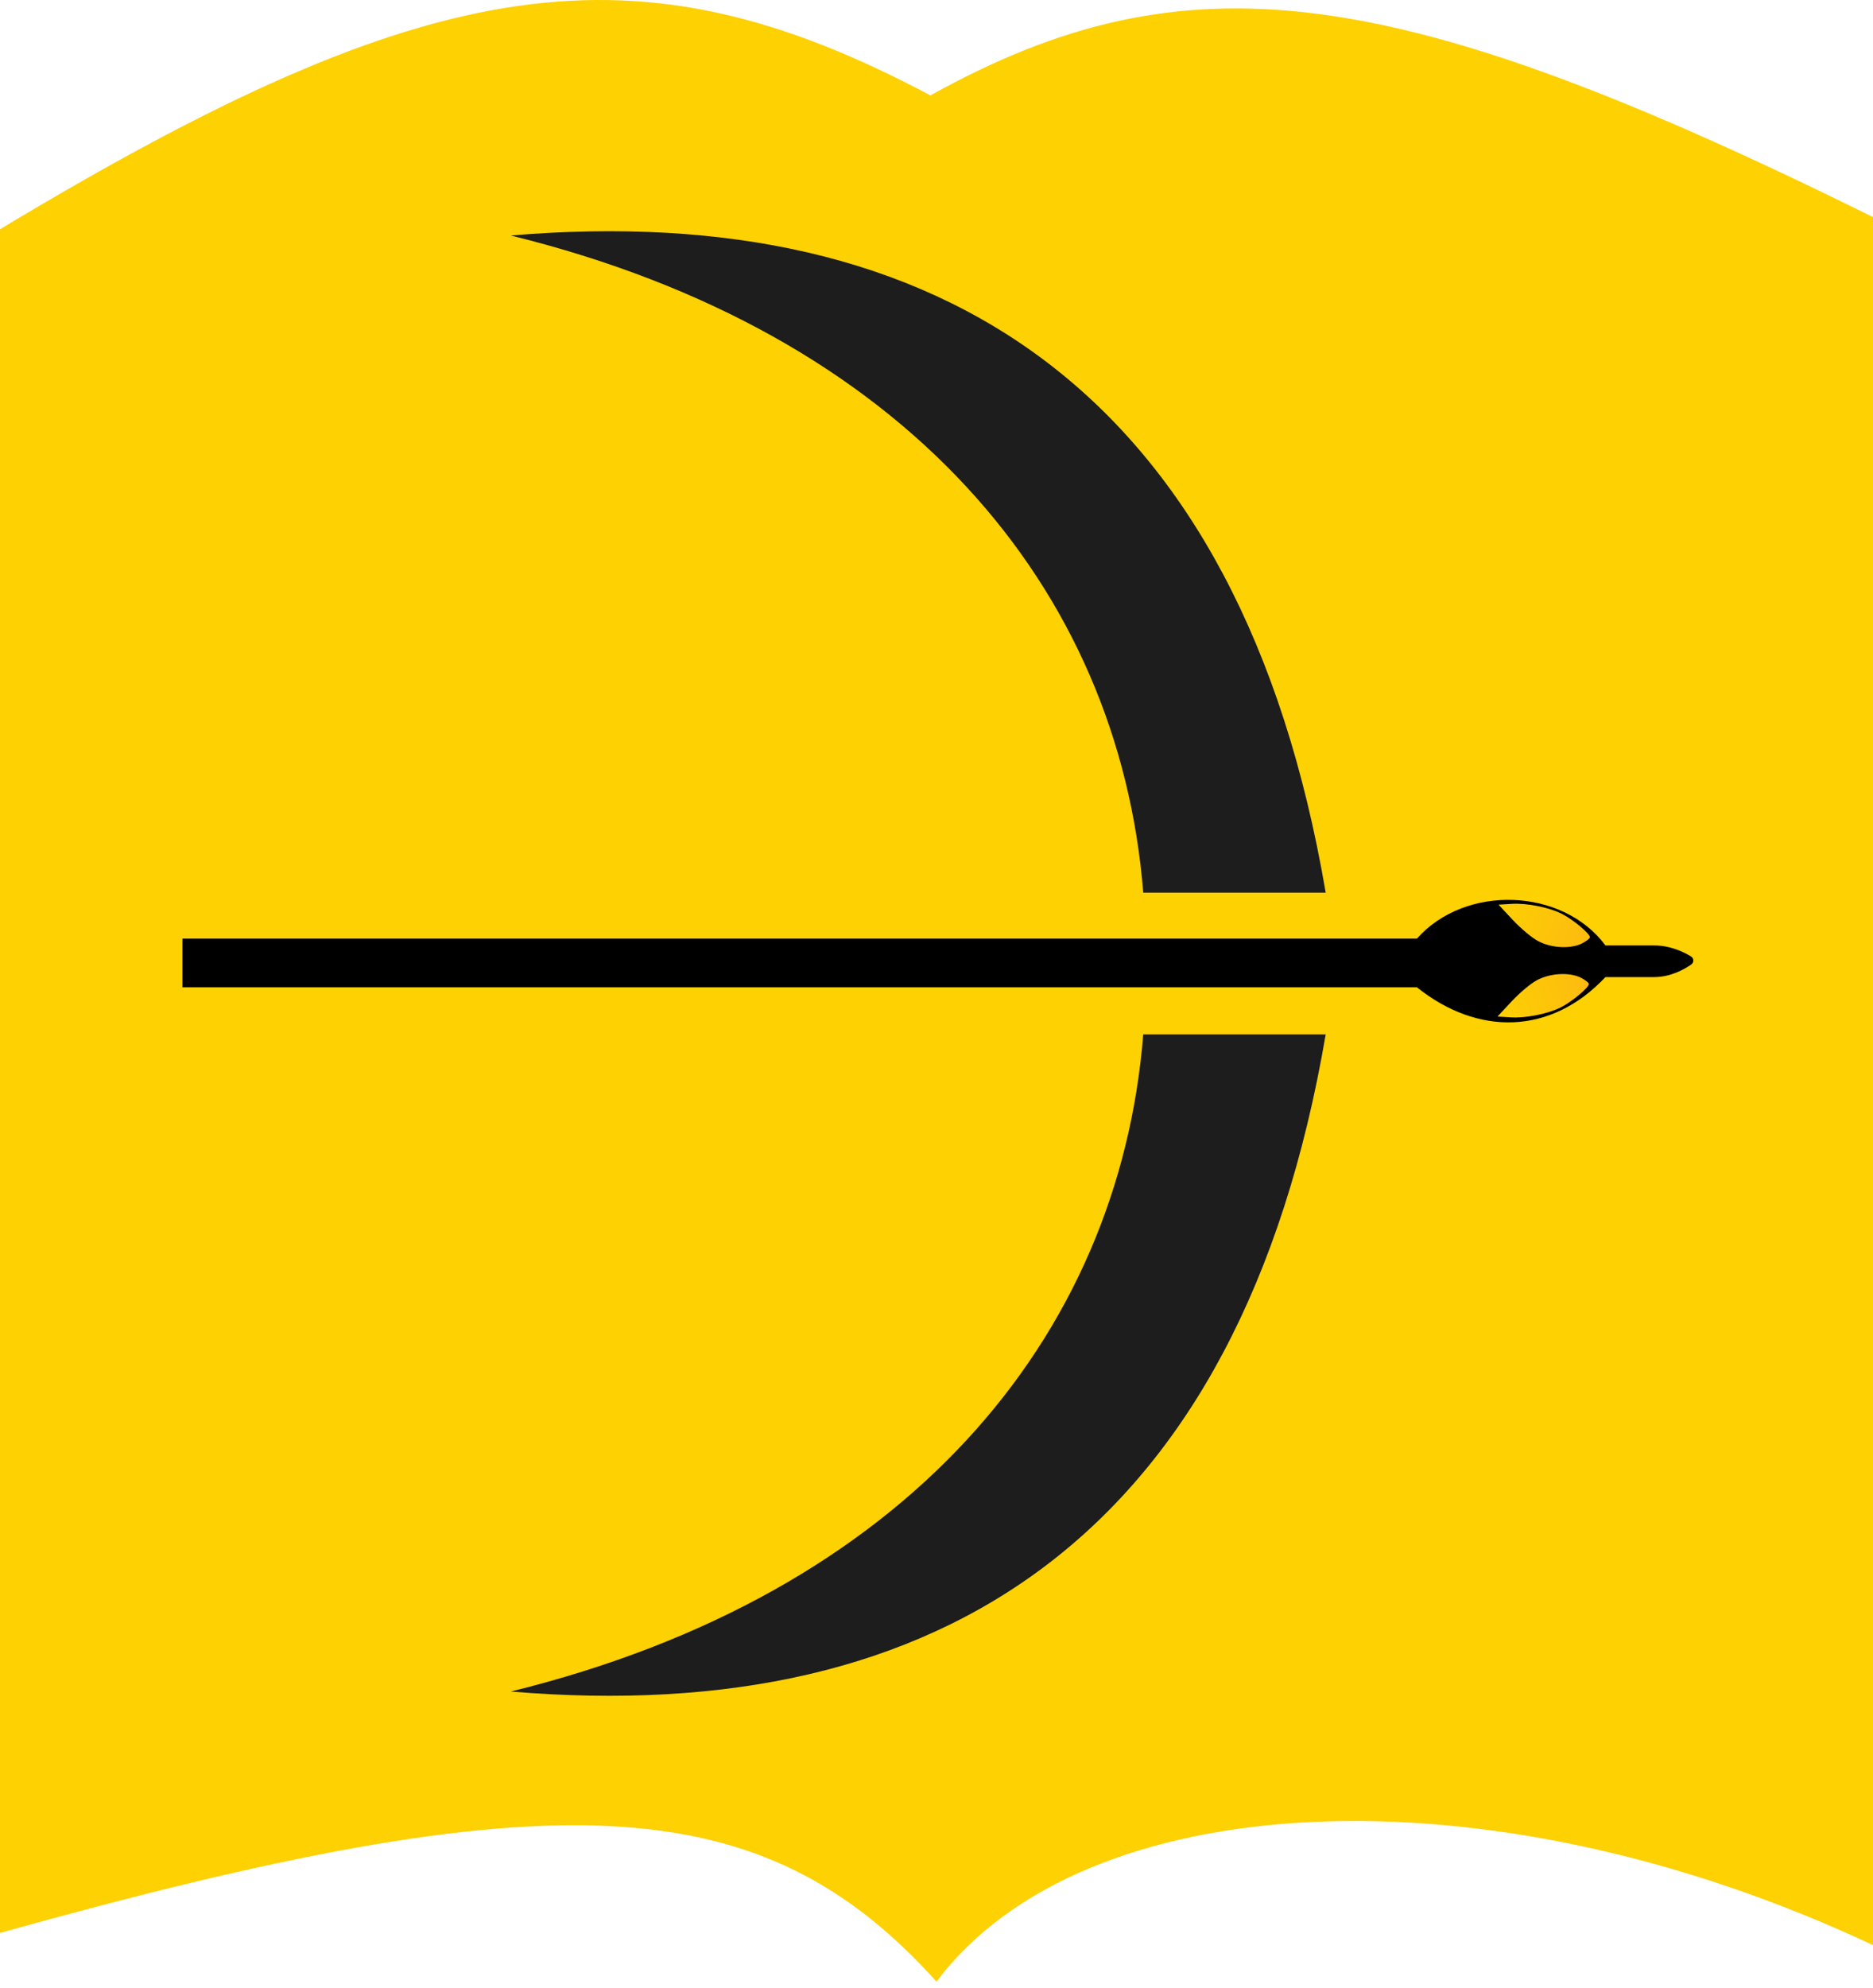 <svg width="132" height="140" viewBox="0 0 132 140" fill="none" xmlns="http://www.w3.org/2000/svg">
<path d="M0 136.148V16.148C30.517 -2.22 44.869 -4.272 65.571 6.719C83.641 -3.303 98.189 -1.42 132 15.29V137.005C104.571 124.148 76.286 125.862 66 139.576C53.678 125.91 39.178 125.189 0 136.148Z" fill="#FDD102"/>
<path d="M80.571 62.873C78.857 41.445 63.857 23.445 36 16.588C66.429 14.016 87.429 27.731 93.429 62.873H80.571Z" fill="#1D1D1D"/>
<path d="M80.571 72.857C78.857 94.286 63.857 112.286 36 119.143C66.429 121.714 87.429 108 93.429 72.857H80.571Z" fill="#1D1D1D"/>
<path d="M12.857 66.112H66.429H93.214H99.857C103.286 62.255 110.143 62.547 113.143 66.592H116.571C117.706 66.592 118.652 67.05 119.163 67.36C119.386 67.496 119.396 67.792 119.181 67.941C118.675 68.292 117.719 68.822 116.571 68.822H113.143C109.286 72.92 104.143 72.969 99.857 69.54H93.214H66.429H12.857V66.112Z" fill="black"/>
<path d="M111.974 69.31C111.974 69.219 111.738 69.037 111.429 68.873C110.646 68.473 109.301 68.528 108.355 69.019C107.918 69.237 107.118 69.91 106.554 70.51L105.536 71.601L106.445 71.656C107.5 71.729 109.082 71.419 110.01 70.947C110.774 70.565 111.974 69.564 111.974 69.31Z" fill="url(#paint0_linear_134_27867)"/>
<path d="M112.048 66.011C112.048 66.102 111.811 66.284 111.502 66.447C110.72 66.847 109.374 66.793 108.429 66.302C107.992 66.084 107.192 65.411 106.628 64.811L105.609 63.719L106.519 63.665C107.574 63.592 109.156 63.901 110.084 64.374C110.848 64.756 112.048 65.756 112.048 66.011Z" fill="url(#paint1_linear_134_27867)"/>
<defs>
<linearGradient id="paint0_linear_134_27867" x1="105.429" y1="71.571" x2="111.857" y2="69.428" gradientUnits="userSpaceOnUse">
<stop stop-color="#FDD102"/>
<stop offset="1" stop-color="#FDBB10"/>
</linearGradient>
<linearGradient id="paint1_linear_134_27867" x1="105.429" y1="63.428" x2="111.857" y2="66" gradientUnits="userSpaceOnUse">
<stop stop-color="#FDD102"/>
<stop offset="1" stop-color="#FDBB10"/>
</linearGradient>
</defs>
</svg>
